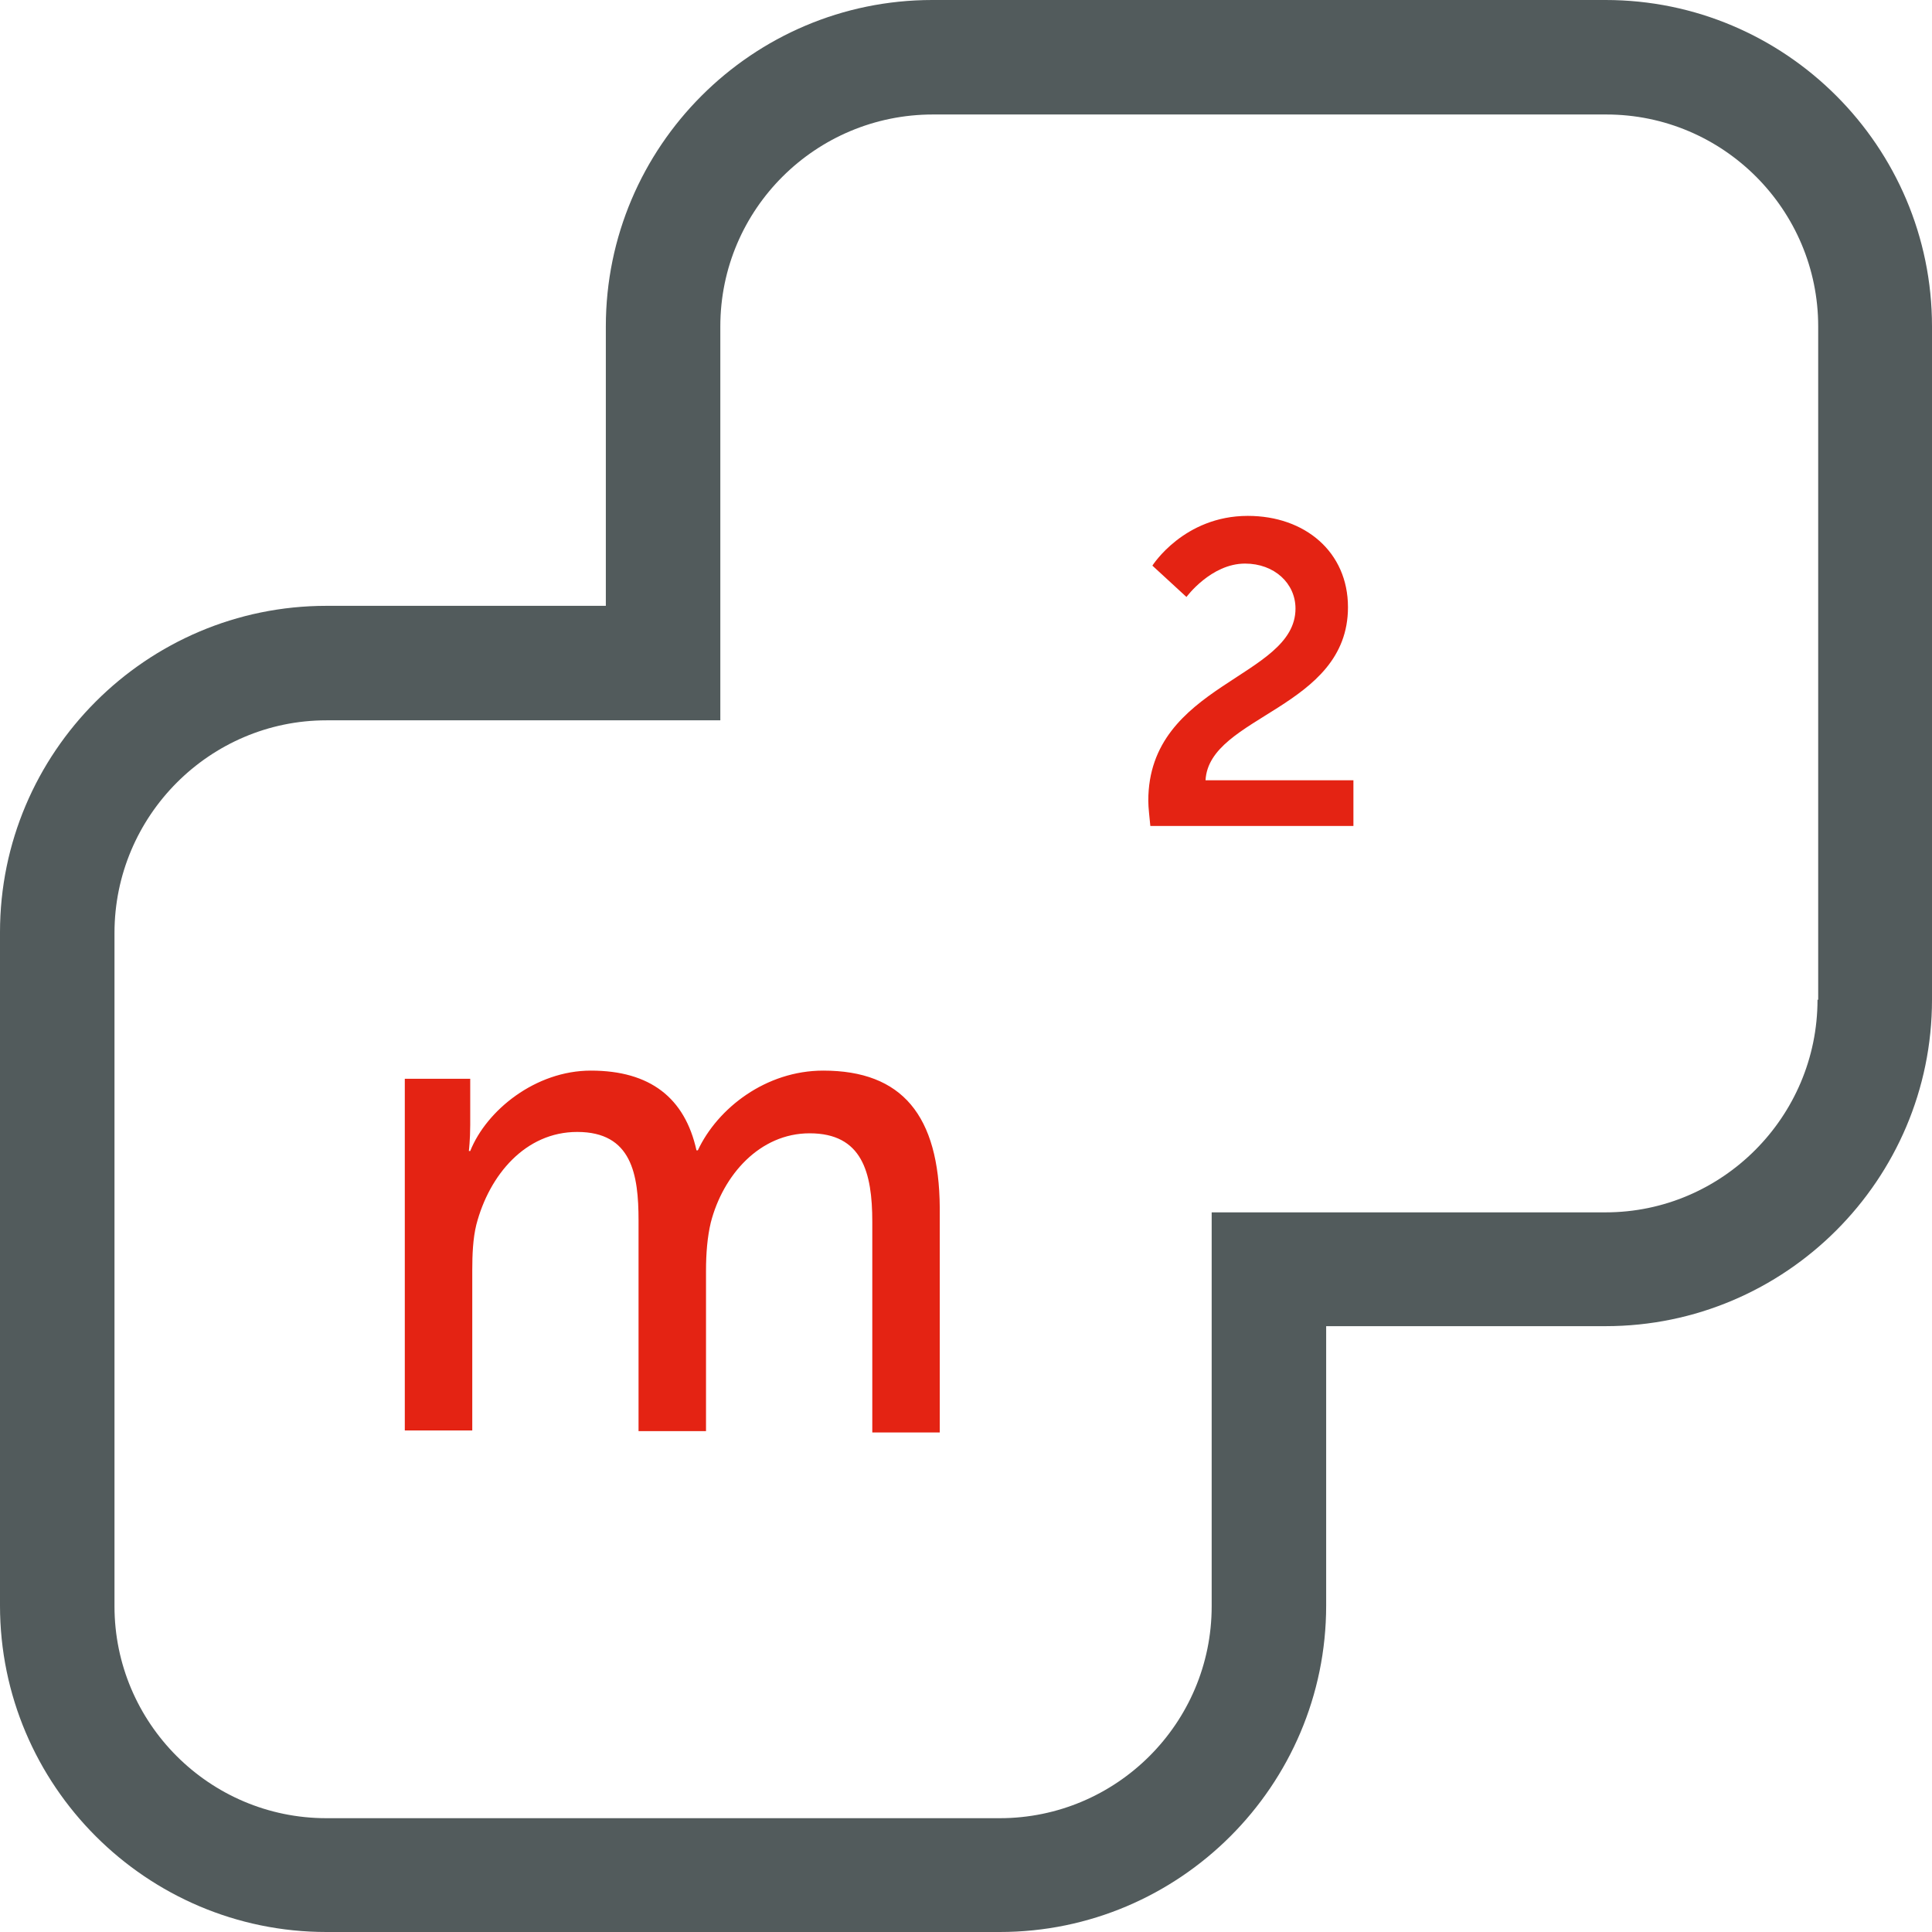 <?xml version="1.0" encoding="utf-8"?>
<!-- Generator: Adobe Illustrator 27.2.0, SVG Export Plug-In . SVG Version: 6.00 Build 0)  -->
<svg version="1.1" id="Laag_1" xmlns="http://www.w3.org/2000/svg" xmlns:xlink="http://www.w3.org/1999/xlink" x="0px" y="0px"
	 viewBox="0 0 28.35 28.35" style="enable-background:new 0 0 28.35 28.35;" xml:space="preserve">
<style type="text/css">
	.st0{fill:#525B5C;}
	.st1{fill:#E42313;}
</style>
<g>
	<path class="st0" d="M26.67,14.67c0,1.72-1.4,3.12-3.11,3.12h-5.78v5.78c0,1.72-1.4,3.11-3.11,3.11H4.79
		c-1.72,0-3.11-1.4-3.11-3.11v-9.88c0-1.72,1.4-3.12,3.11-3.12h5.78V4.79c0-1.72,1.4-3.11,3.12-3.11h9.88c1.72,0,3.11,1.4,3.11,3.11
		V14.67z M23.56,0h-9.88c-2.64,0-4.79,2.15-4.79,4.79v4.1h-4.1C2.15,8.89,0,11.04,0,13.68v9.88c0,2.64,2.15,4.79,4.79,4.79h9.88
		c2.64,0,4.79-2.15,4.79-4.79v-4.1h4.1c2.64,0,4.79-2.15,4.79-4.79V4.79C28.35,2.15,26.2,0,23.56,0"/>
	<path class="st1" d="M12.08,15.71c-0.84,0-1.55,0.55-1.84,1.17h-0.02c-0.17-0.77-0.68-1.17-1.55-1.17c-0.81,0-1.53,0.58-1.77,1.18
		H6.88c0,0,0.02-0.17,0.02-0.38v-0.68H5.94v5.16h0.99v-2.35c0-0.23,0.01-0.47,0.06-0.67c0.19-0.73,0.72-1.36,1.48-1.36
		c0.8,0,0.9,0.62,0.9,1.3v3.09h0.99v-2.35c0-0.26,0.02-0.5,0.07-0.71c0.18-0.7,0.72-1.31,1.45-1.31c0.77,0,0.92,0.57,0.92,1.3v3.09
		h0.99v-3.3C13.78,16.37,13.24,15.71,12.08,15.71"/>
	<path class="st1" d="M19.78,8.91c0-0.81-0.63-1.34-1.47-1.34c-0.94,0-1.4,0.73-1.4,0.73l0.5,0.46c0,0,0.36-0.49,0.86-0.49
		c0.43,0,0.74,0.29,0.74,0.66c0,1.02-2.16,1.1-2.16,2.82c0,0.11,0.02,0.25,0.03,0.37h2.98v-0.67h-2.17
		C17.74,10.5,19.78,10.4,19.78,8.91"/>
</g>
</svg>
